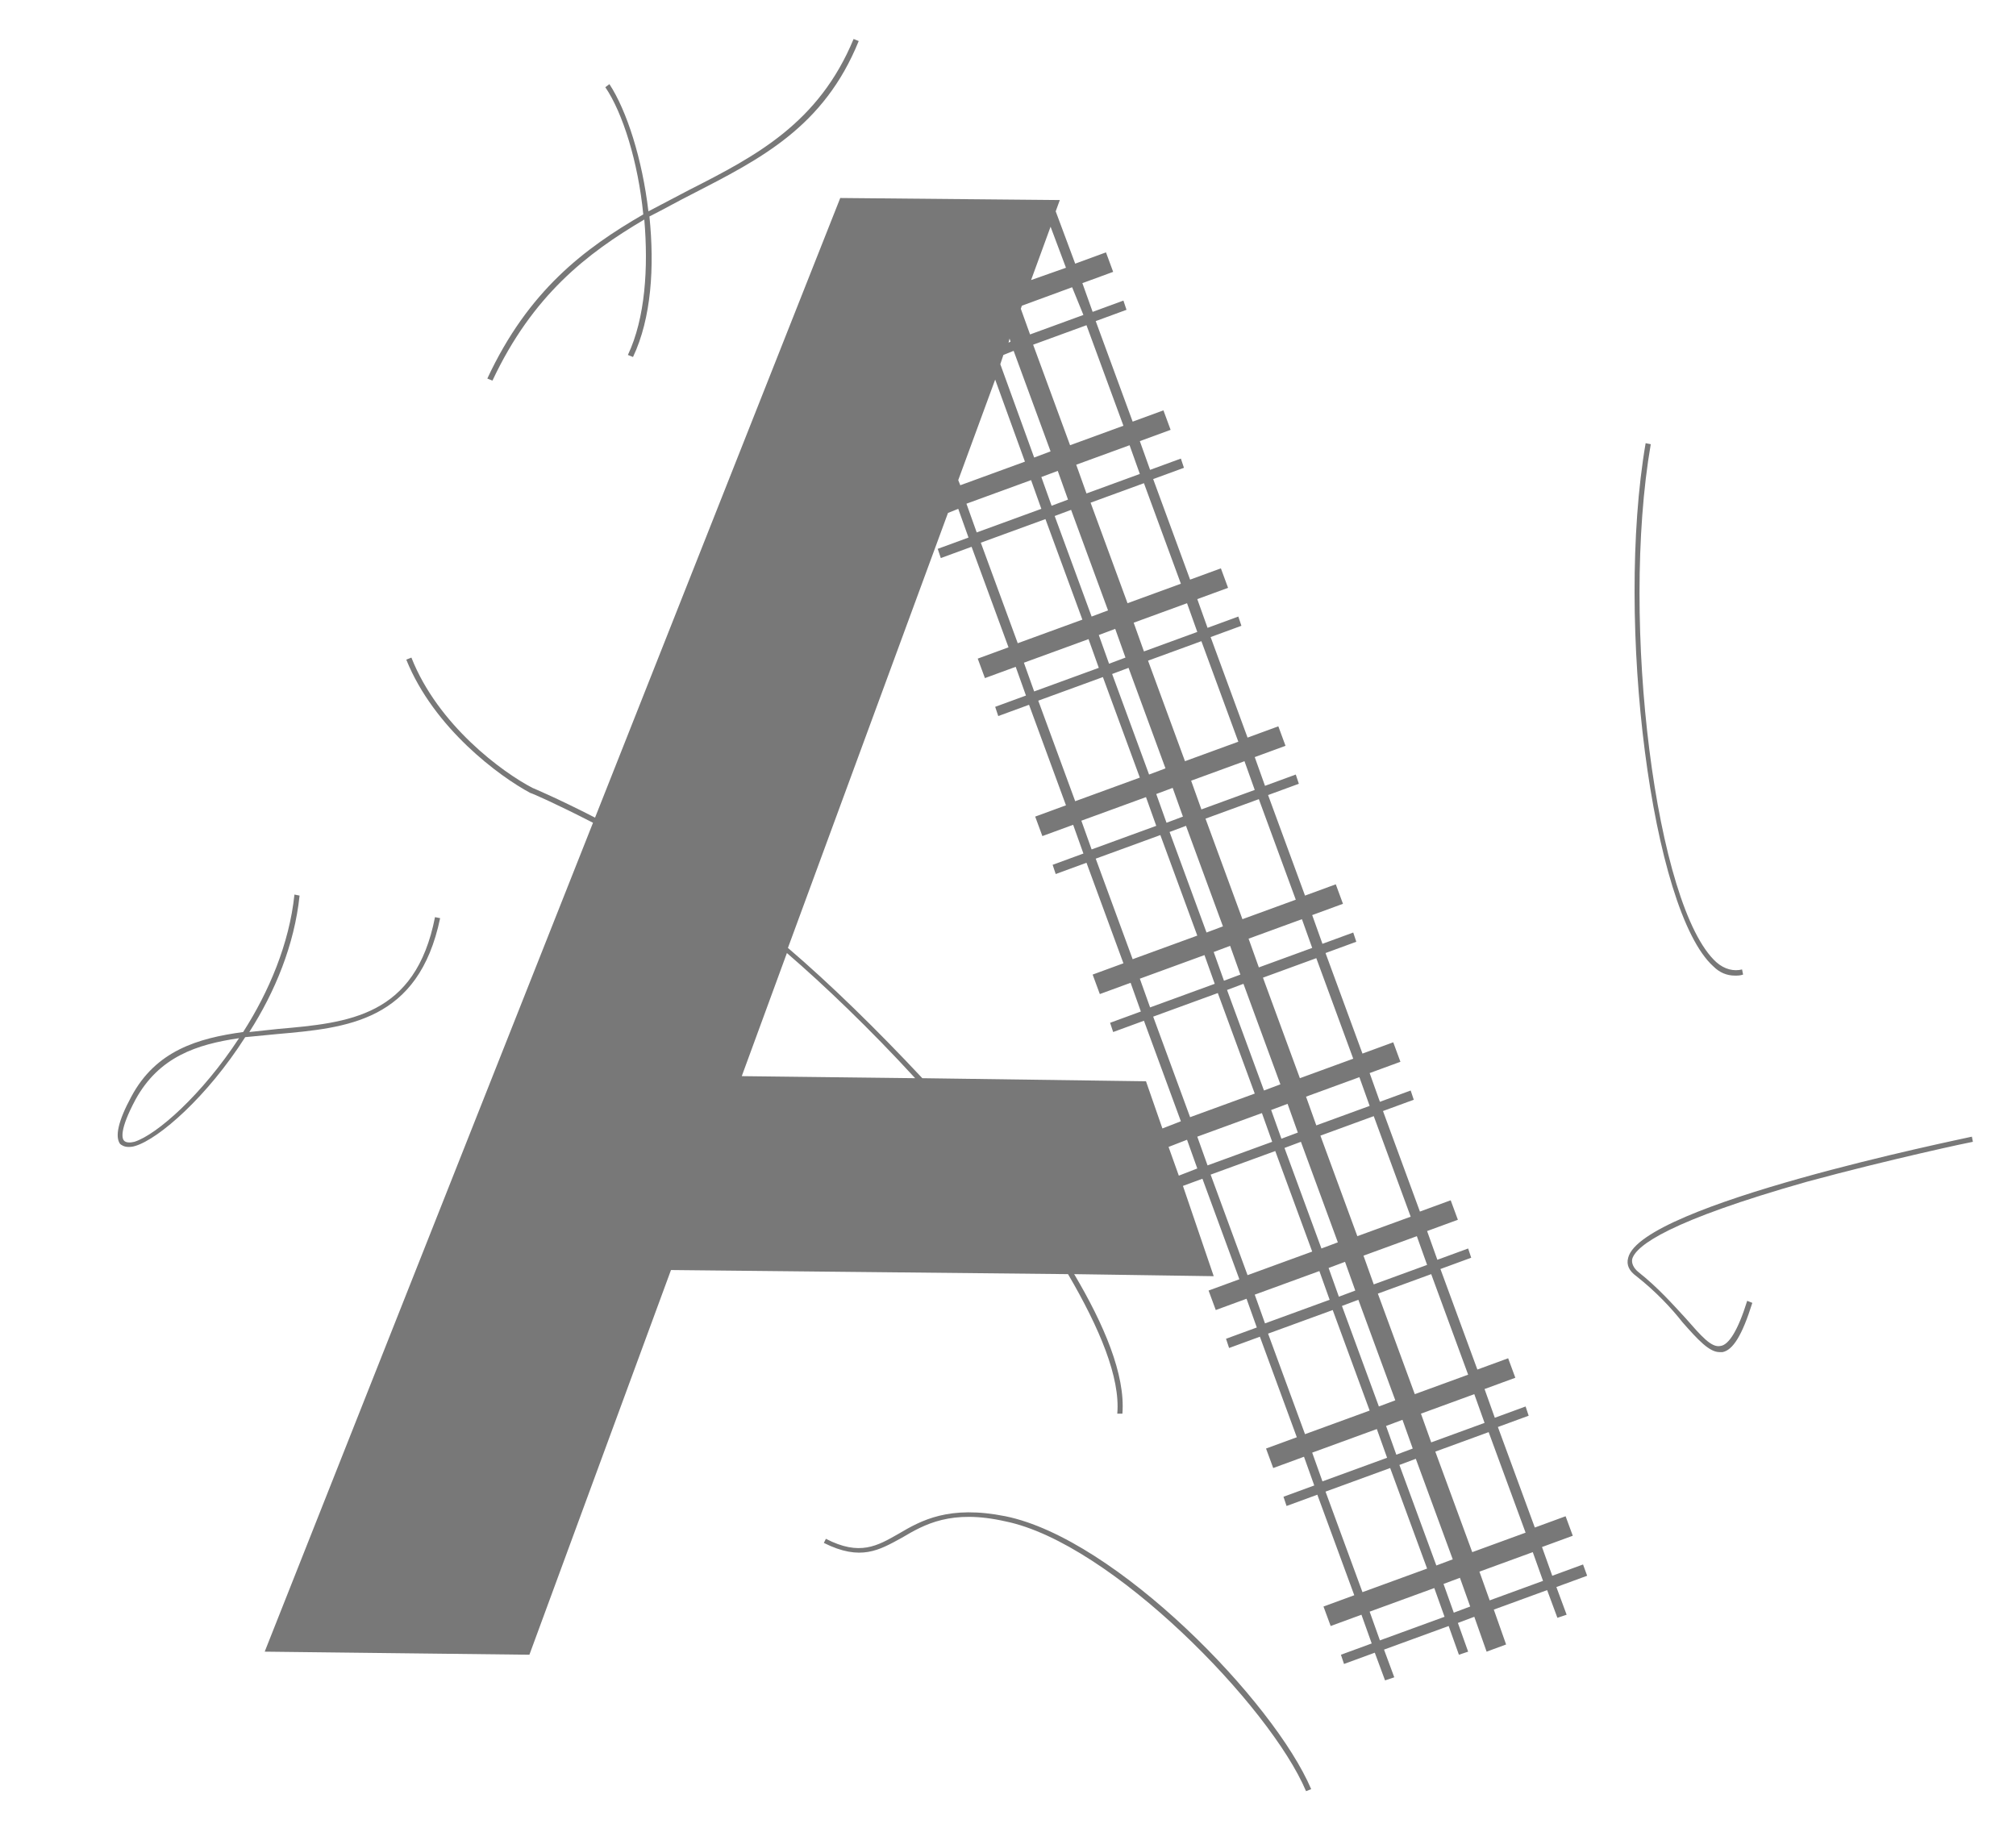<?xml version="1.0" encoding="utf-8"?>
<!-- Generator: Adobe Illustrator 24.0.1, SVG Export Plug-In . SVG Version: 6.00 Build 0)  -->
<svg version="1.1" id="Capa_1" xmlns="http://www.w3.org/2000/svg" xmlns:xlink="http://www.w3.org/1999/xlink" x="0px" y="0px"
	 viewBox="0 0 196.5 178.6" style="enable-background:new 0 0 196.5 178.6;" xml:space="preserve">
<style type="text/css">
	.st0{fill:#787878;}
</style>
<g>
	<path class="st0" d="M48,37.1l-0.5-0.2c4-8.6,9.5-12.7,15.2-16c-0.5-5.1-2-9.9-3.7-12.4l0.4-0.3c1.7,2.6,3.2,7.3,3.8,12.4
		c1.3-0.7,2.7-1.4,4-2.1c6.5-3.3,12.6-6.5,16-14.7l0.5,0.2c-3.4,8.4-9.6,11.5-16.2,14.9c-1.4,0.7-2.8,1.5-4.2,2.2
		c0.5,4.9,0.2,9.9-1.6,13.7l-0.5-0.2c1.7-3.6,2-8.5,1.6-13.2C57.2,24.7,51.9,28.8,48,37.1z M169.1,95.1c0.3,0,0.5,0,0.8-0.1
		l-0.1-0.5c-0.8,0.2-1.7,0-2.5-0.7c-5.9-5.3-9.4-33.1-6.4-50.5l-0.5-0.1c-3,17.5,0.6,45.6,6.6,51C167.6,94.8,168.3,95.1,169.1,95.1z
		 M27,100.8c-1.1,0.1-2.1,0.2-3.1,0.3c-3.7,5.8-8.4,9.9-10.7,10.6c-0.3,0.1-0.5,0.1-0.7,0.1c-0.4,0-0.7-0.2-0.8-0.3
		c-0.5-0.7-0.2-2.2,1.1-4.6c2.4-4.5,6.5-5.7,10.9-6.3c2.5-3.9,4.5-8.6,5-13.4l0.5,0.1c-0.5,4.8-2.4,9.4-4.9,13.3
		c0.9-0.1,1.8-0.2,2.8-0.3c6.9-0.6,13.4-1.2,15.3-10.9l0.5,0.1C40.8,99.6,33.8,100.2,27,100.8z M23.3,101.2c-4.1,0.6-7.8,1.8-10.1,6
		c-1.6,3-1.3,3.8-1.1,4c0.2,0.2,0.6,0.2,1,0.1C15.3,110.6,19.7,106.7,23.3,101.2z M98,147.8c-5.5-1.1-8.2,0.4-10.4,1.7
		c-2.1,1.2-3.8,2.2-7.1,0.5l-0.2,0.4c3.6,1.8,5.4,0.7,7.6-0.5c2.2-1.3,4.8-2.8,10.1-1.6c10.3,2.1,25.8,18,29.3,26.3l0.5-0.2
		C124.2,165.9,108.8,150,98,147.8z M176.1,115.2c8.1-2.2,16.1-3.9,16.2-3.9l-0.1-0.5c-1.3,0.3-32.2,6.6-33.5,11.8
		c-0.2,0.7,0.1,1.3,0.8,1.8c1.9,1.5,3.4,3.1,4.5,4.5c1.5,1.7,2.6,2.9,3.6,2.9c0.1,0,0.2,0,0.3,0c1-0.2,1.9-1.6,2.9-4.8l-0.5-0.2
		c-0.9,2.9-1.8,4.3-2.6,4.4c-0.9,0.2-1.9-1-3.4-2.7c-1.2-1.3-2.7-3-4.6-4.5c-0.5-0.4-0.7-0.9-0.6-1.3
		C159.5,121.4,162.7,119,176.1,115.2z M154.7,153.6l-3,1.1l1,2.7l-0.9,0.3l-1-2.7l-5.2,1.9l1.2,3.4l-1.9,0.7l-1.2-3.4l-1.6,0.6
		l1,2.8l-0.9,0.3l-1-2.8l-6.3,2.3l1,2.7l-0.9,0.3l-1-2.7l-3,1.1l-0.3-0.9l3-1.1l-1-2.8l-3,1.1l-0.7-1.9l3-1.1l-3.6-9.8l-3,1.1
		l-0.3-0.9l3-1.1l-1-2.8l-3,1.1l-0.7-1.9l3-1.1l-3.6-9.8l-3,1.1l-0.3-0.9l3-1.1l-1-2.8l-3,1.1l-0.7-1.9l3-1.1l-3.6-9.8l-1.9,0.7
		l3,8.8l-13.6-0.2c2.9,4.9,5,9.8,4.7,13.6l-0.5,0c0.3-3.5-1.7-8.3-4.8-13.6l-38.7-0.4l-13.8,37.5L25.8,161l32-80.8
		c-3.7-1.9-6-2.9-6.1-2.9c-3-1.6-9.4-6.3-12.1-13l0.5-0.2c2.6,6.6,8.9,11.2,11.8,12.7c0,0,2.4,1,6.1,2.9l23.9-60.4l21.4,0.2
		l-0.4,1.1l1.9,5.1l3-1.1l0.7,1.9l-3,1.1l1,2.8l3-1.1l0.3,0.9l-3,1.1l3.6,9.8l3-1.1l0.7,1.9l-3,1.1l1,2.8l3-1.1l0.3,0.9l-3,1.1
		l3.6,9.8l3-1.1l0.7,1.9l-3,1.1l1,2.8l3-1.1l0.3,0.9l-3,1.1l3.6,9.8l3-1.1l0.7,1.9l-3,1.1l1,2.8l3-1.1l0.3,0.9l-3,1.1l3.6,9.8l3-1.1
		l0.7,1.9l-3,1.1l1,2.8l3-1.1l0.3,0.9l-3,1.1l3.6,9.8l3-1.1l0.7,1.9l-3,1.1l1,2.8l3-1.1l0.3,0.9l-3,1.1l3.6,9.8l3-1.1l0.7,1.9
		l-3,1.1l1,2.8l3-1.1l0.3,0.9l-3,1.1l3.6,9.8l3-1.1l0.7,1.9l-3,1.1l1,2.8l3-1.1l0.3,0.9l-3,1.1l3.6,9.8l3-1.1l0.7,1.9l-3,1.1l1,2.8
		l3-1.1L154.7,153.6z M145.1,139.6l-5.2,1.9l3.6,9.8l5.2-1.9L145.1,139.6z M120.9,95l-1-2.8l-1.6,0.6l1,2.8L120.9,95z M119.6,96.5
		l3.6,9.8l1.6-0.6l-3.6-9.8L119.6,96.5z M119.2,90.3l-3.6-9.8l-1.6,0.6l3.6,9.8L119.2,90.3z M115.3,79.6l-1-2.8l-1.6,0.6l1,2.8
		L115.3,79.6z M113.6,74.9l-3.6-9.8l-1.6,0.6l3.6,9.8L113.6,74.9z M109.7,64.1l-1-2.8l-1.6,0.6l1,2.8L109.7,64.1z M108,59.5
		l-3.6-9.8l-1.6,0.6l3.6,9.8L108,59.5z M104.1,48.7l-1-2.8l-1.6,0.6l1,2.8L104.1,48.7z M102.4,44l-3.6-9.8l-1,0.4l-0.3,0.9l3.3,9.1
		L102.4,44z M98.5,33.3L98.4,33l-0.1,0.4L98.5,33.3z M93.6,47.3l6.3-2.3l-2.9-8l-3.6,9.8L93.6,47.3z M94.2,49.1l1,2.8l6.3-2.3
		l-1-2.8L94.2,49.1z M95.6,52.9l3.6,9.8l6.3-2.3l-3.6-9.8L95.6,52.9z M99.8,64.6l1,2.8l6.3-2.3l-1-2.8L99.8,64.6z M101.2,68.3
		l3.6,9.8l6.3-2.3l-3.6-9.8L101.2,68.3z M105.4,80l1,2.8l6.3-2.3l-1-2.8L105.4,80z M106.8,83.7l3.6,9.8l6.3-2.3l-3.6-9.8L106.8,83.7
		z M111.1,95.4l1,2.8l6.3-2.3l-1-2.8L111.1,95.4z M112.4,99.1l3.6,9.8l6.3-2.3l-3.6-9.8L112.4,99.1z M116.7,110.8l1,2.8l6.3-2.3
		l-1-2.8L116.7,110.8z M124.9,111l1.6-0.6l-1-2.8l-1.6,0.6L124.9,111z M125.2,111.9l3.6,9.8l1.6-0.6l-3.6-9.8L125.2,111.9z
		 M129.5,123.6l1,2.8l1.6-0.6l-1-2.8L129.5,123.6z M130.8,127.3l3.6,9.8l1.6-0.6l-3.6-9.8L130.8,127.3z M135.1,139l1,2.8l1.6-0.6
		l-1-2.8L135.1,139z M136.4,142.8l3.6,9.8l1.6-0.6l-3.6-9.8L136.4,142.8z M143.7,135.9l-5.2,1.9l1,2.8l5.2-1.9L143.7,135.9z
		 M139.5,124.2l-5.2,1.9l3.6,9.8l5.2-1.9L139.5,124.2z M138.1,120.5l-5.2,1.9l1,2.8l5.2-1.9L138.1,120.5z M133.9,108.8l-5.2,1.9
		l3.6,9.8l5.2-1.9L133.9,108.8z M132.5,105l-5.2,1.9l1,2.8l5.2-1.9L132.5,105z M128.3,93.4l-5.2,1.9l3.6,9.8l5.2-1.9L128.3,93.4z
		 M126.9,89.6l-5.2,1.9l1,2.8l5.2-1.9L126.9,89.6z M122.7,77.9l-5.2,1.9l3.6,9.8l5.2-1.9L122.7,77.9z M121.3,74.2l-5.2,1.9l1,2.8
		l5.2-1.9L121.3,74.2z M117.1,62.5l-5.2,1.9l3.6,9.8l5.2-1.9L117.1,62.5z M115.7,58.8l-5.2,1.9l1,2.8l5.2-1.9L115.7,58.8z
		 M111.5,47.1l-5.2,1.9l3.6,9.8l5.2-1.9L111.5,47.1z M110.1,43.4l-5.2,1.9l1,2.8l5.2-1.9L110.1,43.4z M105.9,31.7l-5.2,1.9l3.6,9.8
		l5.2-1.9L105.9,31.7z M104.5,28l-4.9,1.8l-0.1,0.3l0.9,2.5l5.2-1.9L104.5,28z M102.4,22.1l-1.9,5.2l3.4-1.2L102.4,22.1z
		 M89.2,105.1c-4.4-4.8-8.9-9.1-12.5-12.2l-4.4,12L89.2,105.1z M111.7,105.4l1.6,4.6l1.8-0.7l-3.6-9.8l-3,1.1l-0.3-0.9l3-1.1l-1-2.8
		l-3,1.1l-0.7-1.9l3-1.1l-3.6-9.8l-3,1.1l-0.3-0.9l3-1.1l-1-2.8l-3,1.1l-0.7-1.9l3-1.1l-3.6-9.8l-3,1.1l-0.3-0.9l3-1.1l-1-2.8
		l-3,1.1l-0.7-1.9l3-1.1l-3.6-9.8l-3,1.1l-0.3-0.9l3-1.1l-1-2.8l-1,0.4L76.8,92.4c4.1,3.5,8.7,8,13.1,12.7L111.7,105.4z
		 M116.7,113.9l-1-2.8l-1.8,0.7l1,2.8L116.7,113.9z M121.6,124.3l6.3-2.3l-3.6-9.8l-6.3,2.3L121.6,124.3z M123.3,129l6.3-2.3l-1-2.8
		l-6.3,2.3L123.3,129z M127.2,139.8l6.3-2.3l-3.6-9.8l-6.3,2.3L127.2,139.8z M128.9,144.4l6.3-2.3l-1-2.8l-6.3,2.3L128.9,144.4z
		 M132.8,155.2l6.3-2.3l-3.6-9.8l-6.3,2.3L132.8,155.2z M140.8,157.6l-1-2.8l-6.3,2.3l1,2.8L140.8,157.6z M143.3,156.6l-1-2.8
		l-1.6,0.6l1,2.8L143.3,156.6z M150.4,154.1l-1-2.8l-5.2,1.9l1,2.8L150.4,154.1z"/>
</g>
</svg>

